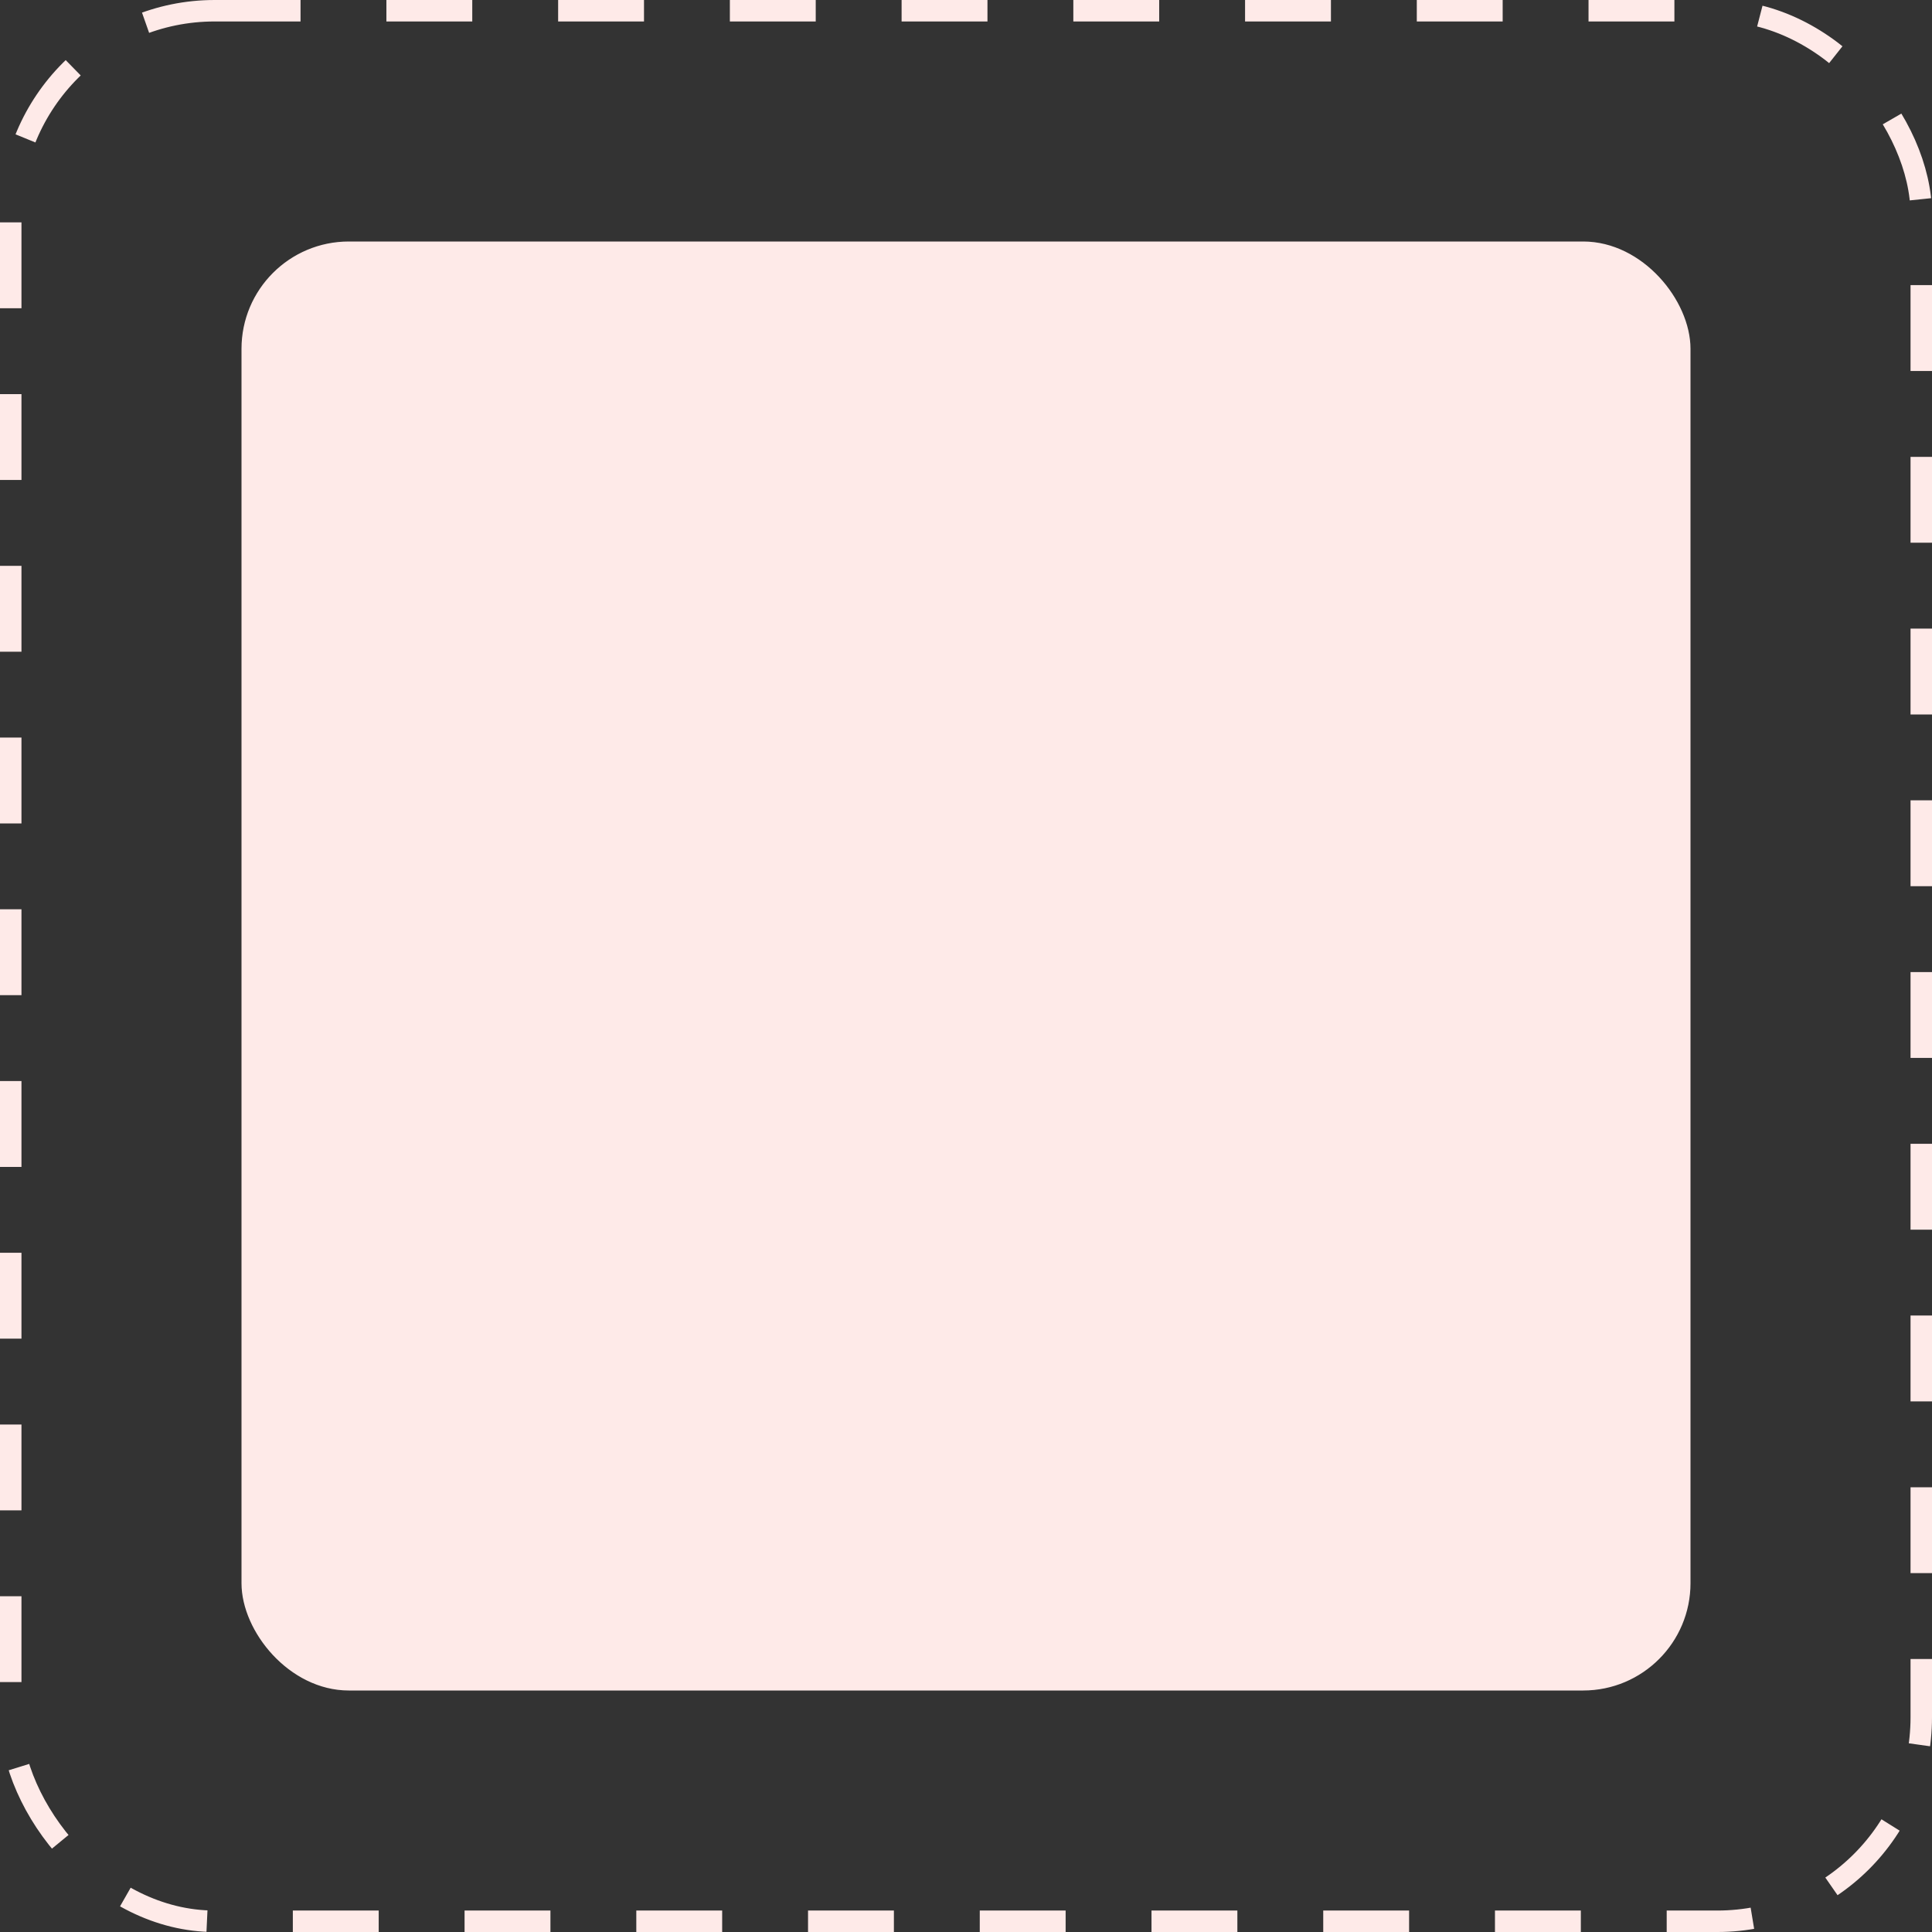 <svg width="180" height="180" viewBox="0 0 180 180" fill="none" xmlns="http://www.w3.org/2000/svg">
<rect x="0" y="0" width="180" height="180" fill="#333333" stroke="none"/>
<rect x="1" y="1" width="178" height="178" rx="19" stroke="#FEEAE8" stroke-width="2" stroke-dasharray="8 8"/>
<rect x="23" y="23" width="134" height="134" rx="9.5" fill="#FEEAE8" stroke="#FEEAE8"/>
</svg>
